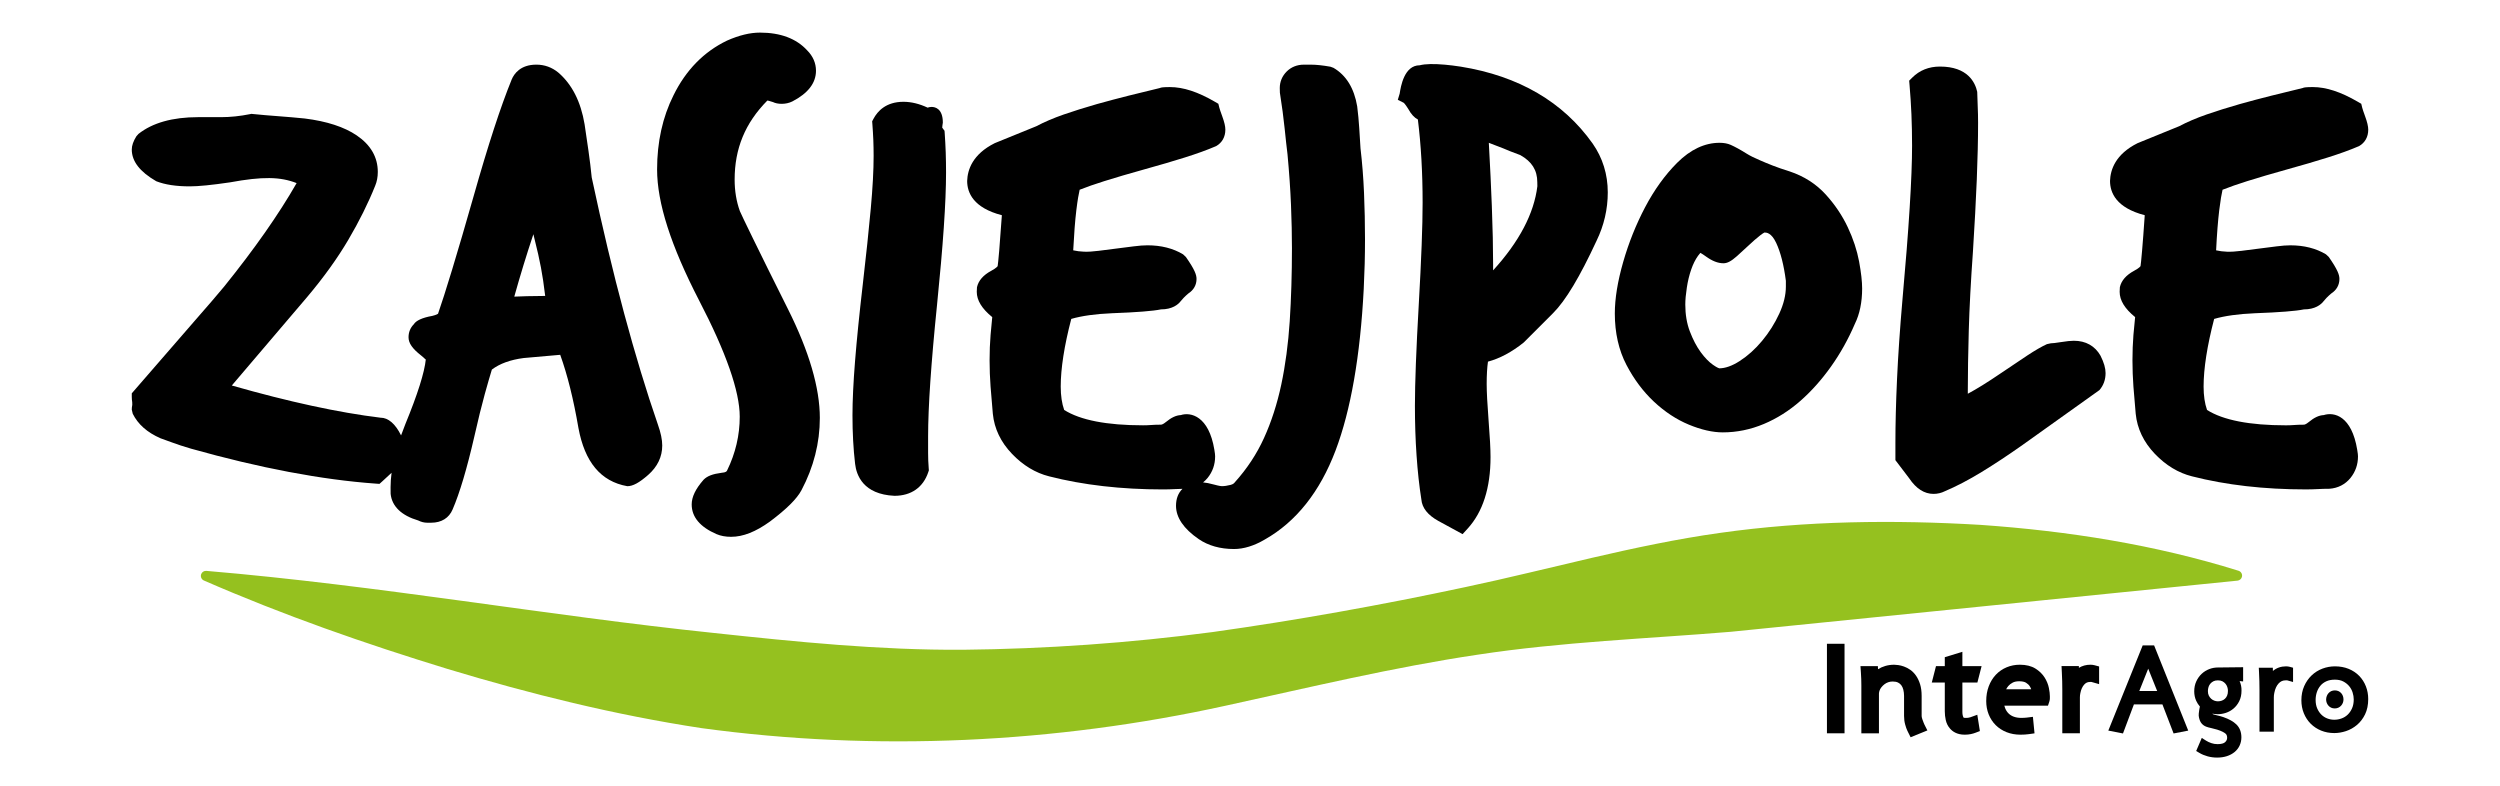 <svg xmlns="http://www.w3.org/2000/svg" xmlns:xlink="http://www.w3.org/1999/xlink" id="Warstwa_1" x="0px" y="0px" viewBox="0 0 3355.87 1055.43" style="enable-background:new 0 0 3355.87 1055.43;" xml:space="preserve"><style type="text/css">	.st0{fill:#95C11F;}	.st1{clip-path:url(#SVGID_00000081643086165053319210000009457673259681385611_);}	.st2{fill:#FFF49D;}	.st3{fill:#CFDF9A;}	.st4{fill:#BCD18C;}	.st5{fill:#F1EE9D;}	.st6{fill:#E9EA9A;}	.st7{fill:#CBDC87;}	.st8{fill:#B4D384;}	.st9{fill:#DEE276;}	.st10{fill:#F4EE92;}	.st11{fill:#EFED9A;}	.st12{fill:#FFF5A7;}	.st13{fill:#E3E68B;}	.st14{fill:#FDF4A7;}	.st15{fill:#E0E8A3;}	.st16{fill:#EAEB9D;}	.st17{fill:#BFD499;}	.st18{fill:#D9E28C;}	.st19{fill:#6EA746;}	.st20{fill:#E6E890;}	.st21{fill:#D6E18C;}	.st22{fill:#F7F2A9;}	.st23{fill:#C5DA8C;}	.st24{fill:#DFE594;}	.st25{fill:#ECEB94;}	.st26{fill:#E3E794;}	.st27{fill:#FFF496;}	.st28{fill:url(#SVGID_00000031922180102311008720000014781666951473855365_);}	.st29{fill:#AEC174;}	.st30{fill:#8B471A;}	.st31{fill:url(#SVGID_00000106865966601228196280000001243994813895826567_);}	.st32{fill:#FFDA70;}	.st33{fill:#FFF190;}	.st34{fill:#FEE17E;}	.st35{fill:#F8C850;}	.st36{fill:url(#SVGID_00000152226431208803576600000016748684610078197164_);}	.st37{fill:url(#SVGID_00000031171918863895710670000015475009195240010668_);}	.st38{fill:#FFE276;}	.st39{fill:#E8B350;}	.st40{fill:#FFE06B;}	.st41{fill:#EABA51;}	.st42{fill:#EDB450;}	.st43{fill:#FAD067;}	.st44{fill:url(#SVGID_00000010283605563601520440000013139675093428494246_);}	.st45{fill:url(#SVGID_00000139282213289795329050000013924967733628586170_);}	.st46{fill:#C88039;}	.st47{fill:#D28E29;}	.st48{fill:#CB8426;}	.st49{fill:#BB7121;}	.st50{fill:#BC6D24;}	.st51{fill:#A45522;}	.st52{fill:#E2AD50;}	.st53{fill:#E2B05C;}	.st54{fill:#934C19;}	.st55{fill:#AC6021;}	.st56{fill:#E8B045;}	.st57{fill:#D18726;}	.st58{fill:#7E3F1A;}	.st59{fill:#EBB253;}	.st60{fill:#D69532;}	.st61{fill:#773B17;}	.st62{fill:#AF6320;}	.st63{fill:#F7BD52;}	.st64{fill:#E4AC47;}	.st65{fill:#F8C85E;}	.st66{fill:#FFDE6B;}	.st67{fill:#FFF29D;}	.st68{fill:#FFDC63;}	.st69{fill:#A45A19;}	.st70{fill:#E39F37;}	.st71{fill:#C27A3A;}	.st72{fill:#A95F2B;}	.st73{fill:#F7BE4E;}	.st74{fill:url(#SVGID_00000057841830156887968810000002392274045736448425_);}	.st75{fill:url(#SVGID_00000181768786973630512900000011788417140732350120_);}	.st76{fill:url(#SVGID_00000116198180834193137940000012896414564992131204_);}	.st77{fill:url(#SVGID_00000013170988916276968300000006223578631212326531_);}	.st78{fill:url(#SVGID_00000080907190586488406310000005380371154025614465_);}	.st79{fill:url(#SVGID_00000161631945308671730280000000273566053737288068_);}	.st80{fill:url(#SVGID_00000091696261954741424650000004402605635043293358_);}	.st81{fill:url(#SVGID_00000069356451518725003440000016349181793990366883_);}	.st82{fill:#DB952B;}	.st83{fill:#87431C;}	.st84{fill:#DD9A4B;}	.st85{fill:#E7A537;}	.st86{fill:#ECB55B;}	.st87{fill:#FBCA5D;}	.st88{fill:#9D5120;}	.st89{fill:#E5A335;}	.st90{fill:#C07926;}	.st91{fill:#934C1D;}	.st92{fill:#C37F2A;}	.st93{fill:#E7A637;}	.st94{fill:#864325;}	.st95{fill:url(#SVGID_00000020389166187298180240000003177062354523158944_);}	.st96{fill:#AD5E1E;}	.st97{fill:#D38D36;}	.st98{fill:#F3C05D;}	.st99{fill:url(#SVGID_00000134251420167722542340000008217538063828710789_);}	.st100{fill:url(#SVGID_00000109711483895225624330000001455877167981078926_);}	.st101{fill:url(#SVGID_00000131342346598523275820000016110542256094979211_);}	.st102{fill:url(#SVGID_00000086660248863488463800000003508320950207004850_);}	.st103{fill:url(#SVGID_00000124138287979733602210000008499355794132721339_);}	.st104{fill:url(#SVGID_00000029028996988553784660000014576023515243898241_);}	.st105{fill:url(#SVGID_00000114786501263853850030000006003380249050207926_);}	.st106{fill:#FDDB60;}	.st107{fill:#BA6617;}	.st108{fill:#A35723;}	.st109{fill:url(#SVGID_00000171682920660283649670000016124862873321643167_);}	.st110{fill:url(#SVGID_00000141446625676048607010000011191900583444491963_);}	.st111{fill:url(#SVGID_00000127733254681486683970000014449346006837587103_);}	.st112{fill:url(#SVGID_00000138537301430139826480000004548943575525968296_);}	.st113{fill:url(#SVGID_00000005246990487612374210000000240973780553506177_);}	.st114{fill:#BF7725;}	.st115{fill:#B16422;}	.st116{fill:#FFDE71;}	.st117{fill:#FBDE83;}	.st118{fill:#F2D076;}	.st119{fill:#FFE77D;}	.st120{fill:#E19C4B;}	.st121{fill:#DC9B44;}	.st122{fill:#ECB955;}	.st123{fill:#D48C33;}	.st124{fill:#D2872A;}	.st125{fill:#E7AC45;}	.st126{fill:#D08E38;}	.st127{fill:#EFB343;}	.st128{fill:#E7AF35;}	.st129{fill:url(#SVGID_00000181788255807391882420000000177755433161805227_);}	.st130{fill:#FCD671;}	.st131{fill:#B26F23;}	.st132{fill:#F9C759;}	.st133{fill:#E49C38;}	.st134{fill:#FCC149;}	.st135{fill:#B7712E;}	.st136{fill:#A55B2D;}	.st137{fill:#FED05D;}	.st138{fill:#E59B2F;}	.st139{fill:#FEE07C;}	.st140{fill:#CF8D35;}	.st141{fill:#B96A18;}	.st142{fill:#ECB24A;}	.st143{fill:#D3914A;}	.st144{fill:url(#SVGID_00000082349067309303193090000016796748708189299598_);}	.st145{fill:url(#SVGID_00000139990440216236828020000008478566334172948136_);}	.st146{fill:url(#SVGID_00000015355067238460294030000011398693348357044659_);}	.st147{fill:#EEB64E;}	.st148{fill:#EFBE4F;}	.st149{fill:#935419;}	.st150{fill:#E8A130;}	.st151{fill:#B76D25;}	.st152{fill:#E9AF4B;}	.st153{fill:#E09E49;}	.st154{fill:#FCCF5E;}	.st155{fill:#FAD360;}	.st156{fill:#E59E43;}	.st157{fill:#EBB858;}	.st158{fill:#FCDF7B;}	.st159{fill:#F9C253;}	.st160{fill:#E1A147;}	.st161{fill:url(#SVGID_00000183218807181685880130000011848531598593018254_);}	.st162{fill:url(#SVGID_00000114062708595547618250000006138305241317446038_);}	.st163{fill:url(#SVGID_00000063627671104012449730000013632790113941249958_);}	.st164{fill:#DF9A43;}	.st165{fill:#F9C358;}	.st166{fill:#D18027;}	.st167{fill:#C77936;}	.st168{fill:#F6C159;}	.st169{fill:#FDD46B;}	.st170{fill:#E6AC4C;}	.st171{fill:#EDAC3E;}	.st172{fill:#F6C054;}	.st173{fill:#FEEC8B;}	.st174{fill:#D08533;}	.st175{fill:#FFD560;}	.st176{fill:#FFE185;}	.st177{fill:#C27739;}	.st178{fill:#FFE27E;}	.st179{fill:#FCDD83;}	.st180{fill:#E8A83A;}	.st181{fill:#FEDB70;}	.st182{fill:#FCDA61;}	.st183{fill:#ECC361;}	.st184{fill:#DDA545;}	.st185{fill:#EDCA62;}	.st186{fill:#DC9F2A;}	.st187{fill:#9E5920;}	.st188{fill:#E6AC35;}	.st189{fill:#C18226;}	.st190{fill:#AA682B;}	.st191{fill:#E8B735;}	.st192{fill:#F9CE5F;}	.st193{fill:#E8AF37;}	.st194{fill:#F1BB43;}	.st195{fill:#FDD86A;}	.st196{fill:#FFE176;}	.st197{fill:#FFE784;}	.st198{fill:#FCD46A;}	.st199{fill:#FFDE75;}	.st200{fill:#FFE583;}	.st201{fill:#CF8F40;}	.st202{fill:#BD7824;}	.st203{fill:#FFDD60;}	.st204{fill:#FFE77A;}	.st205{fill:#F8D46D;}	.st206{fill:#F1CB75;}	.st207{fill:url(#SVGID_00000013893952093855044330000009959695251471182730_);}	.st208{fill:#FFE078;}	.st209{fill:#DFA850;}	.st210{fill:#FFDA7C;}	.st211{fill:#FFE978;}	.st212{fill:#F6D778;}	.st213{fill:#EDC867;}	.st214{fill:#FEE37F;}	.st215{fill:url(#SVGID_00000023260073193151385450000015946051670422769538_);}	.st216{fill:url(#SVGID_00000170254960184230374560000007381458047048733863_);}	.st217{fill:#FBD761;}	.st218{fill:url(#SVGID_00000083810087099464458910000008435482173554063243_);}	.st219{fill:url(#SVGID_00000037660449078901520380000007808927369955359639_);}	.st220{fill:#FFE47E;}	.st221{fill:#E9BD62;}	.st222{fill:#F1BB50;}	.st223{fill:url(#SVGID_00000055705243919084642310000009642983954325615545_);}	.st224{fill:url(#SVGID_00000031920162964824583180000016090122749137071752_);}	.st225{fill:url(#SVGID_00000032636915735391678500000010156821427931063714_);}	.st226{fill:#F2D16F;}	.st227{fill:#E99C4B;}	.st228{fill:#E0B54F;}	.st229{fill:#FFDC7D;}	.st230{fill:#FFE17E;}	.st231{fill:#AB5A19;}	.st232{fill:url(#SVGID_00000116941013419358727160000016907906339453394854_);}	.st233{fill:url(#SVGID_00000097498694806701875060000003299986016158356112_);}	.st234{fill:url(#SVGID_00000080921849602206972370000013165308241405408146_);}	.st235{fill:url(#SVGID_00000131337341483264963770000012867688179196885634_);}	.st236{fill:#EEBE58;}	.st237{fill:#E0A245;}	.st238{fill:url(#SVGID_00000003798203216210033760000004954832658199951765_);}	.st239{fill:url(#SVGID_00000109713649200334883400000006269758137853745561_);}	.st240{fill:url(#SVGID_00000161605567044087365880000003357667480651441339_);}	.st241{fill:url(#SVGID_00000152981560065530789090000004696010362298661050_);}	.st242{fill:url(#SVGID_00000178199425663925982590000008540479501679061160_);}	.st243{fill:url(#SVGID_00000087408621087645848420000004906159202959693980_);}	.st244{fill:url(#SVGID_00000057838514939283363230000012022829232928214950_);}	.st245{fill:url(#SVGID_00000124136151853893997350000003366050980687669942_);}	.st246{fill:#F2C451;}	.st247{fill:#E39D41;}	.st248{fill:#B86E20;}	.st249{fill:url(#SVGID_00000010280625175820048320000000947357103127079343_);}	.st250{fill:#CA8324;}	.st251{fill:#E4AB46;}	.st252{fill:#CD8531;}	.st253{fill:url(#SVGID_00000053526711769964928440000011630039661986042040_);}	.st254{fill:url(#SVGID_00000017479205731610980560000001485066949562267313_);}	.st255{fill:url(#SVGID_00000099620810475550234310000009092676873979484815_);}	.st256{fill:#F4D06C;}	.st257{fill:#EDBE58;}	.st258{fill:#EABD55;}	.st259{fill:#DA9037;}	.st260{fill:#E8A534;}	.st261{fill:#F1B649;}	.st262{fill:#E2A341;}	.st263{fill:#F3BD4A;}	.st264{fill:#FFD97C;}	.st265{fill:url(#SVGID_00000029763269669900471310000010187834254209274752_);}	.st266{fill:url(#SVGID_00000060018465911700685170000008227684756564594858_);}	.st267{fill:url(#SVGID_00000068676676253544841070000002415802951386023067_);}	.st268{fill:url(#SVGID_00000052810230205511112570000003045387674356680100_);}	.st269{fill:url(#SVGID_00000078759179309260005100000015450721262846019474_);}	.st270{fill:url(#SVGID_00000116210529290651166800000015063910213662887825_);}	.st271{fill:#F6D47C;}	.st272{fill:#FFE78B;}	.st273{fill:#F5C266;}	.st274{fill:#F0BC5D;}	.st275{fill:#F9D975;}	.st276{fill:#C66A30;}	.st277{fill:#EAAF58;}	.st278{fill:#F4C763;}	.st279{fill:#D4944F;}	.st280{fill:#FACC5C;}	.st281{fill:url(#SVGID_00000072278566171494932580000012667581422405062334_);}	.st282{fill:url(#SVGID_00000024681892166497918670000017952683718795985564_);}	.st283{fill:url(#SVGID_00000175286121373172054500000014169077563471908246_);}	.st284{fill:#D59141;}	.st285{fill:#CB7C3F;}	.st286{fill:#F3BF4A;}	.st287{fill:url(#SVGID_00000049912444445157089930000013421286597840698042_);}	.st288{fill:url(#SVGID_00000119813150411397794310000012888015532411979149_);}	.st289{fill:#FDE48D;}	.st290{fill:#FFE479;}	.st291{fill:#FECE63;}	.st292{fill:#EAB13A;}	.st293{fill:#D89E3F;}	.st294{fill:#EEB34C;}	.st295{fill:#7B3C23;}	.st296{fill:#D38A36;}	.st297{fill:#F6CF68;}	.st298{fill:#FEEA73;}	.st299{fill:#D69842;}	.st300{fill:#E0993B;}	.st301{fill:#FFE071;}	.st302{fill:#DEA950;}	.st303{fill:#EDC065;}	.st304{fill:#EDBF6D;}	.st305{clip-path:url(#SVGID_00000081643086165053319210000009457673259681385611_);fill:none;}			.st306{clip-path:url(#SVGID_00000081643086165053319210000009457673259681385611_);fill:url(#SVGID_00000058578096500192452090000013256846015655250597_);}	.st307{clip-path:url(#SVGID_00000152251258021373915510000011178004826016718210_);}	.st308{fill:url(#SVGID_00000160159808719124703870000017706674002314968230_);}	.st309{fill:url(#SVGID_00000019660785608851943460000007772841800184576155_);}	.st310{fill:url(#SVGID_00000179637203673164926250000002646528379594437253_);}	.st311{fill:url(#SVGID_00000143606041608898440120000017979538397545756813_);}	.st312{fill:url(#SVGID_00000118390587889020787430000011888264315955687103_);}	.st313{fill:url(#SVGID_00000151530255838019231390000011508850926961576596_);}	.st314{fill:url(#SVGID_00000039121654000425318900000003230712546059616669_);}	.st315{fill:url(#SVGID_00000046316086559334975270000007171813373464245138_);}	.st316{fill:url(#SVGID_00000173854750410575394310000000699458804441142973_);}	.st317{fill:url(#SVGID_00000075143616215756896850000007999485268185184408_);}	.st318{fill:url(#SVGID_00000135693410034237216170000003073268390897844629_);}	.st319{fill:url(#SVGID_00000090993018839403519020000011533935580975647136_);}	.st320{fill:url(#SVGID_00000051372927996072755680000002914897490609436043_);}	.st321{fill:url(#SVGID_00000029737610274725868040000008343931032172857271_);}	.st322{fill:url(#SVGID_00000081629785112451857130000014599161376952684466_);}	.st323{fill:url(#SVGID_00000157303229245905536710000006822364895996258728_);}	.st324{fill:url(#SVGID_00000029017321481970878200000002800109088263505301_);}	.st325{fill:url(#SVGID_00000080167813326004659180000015041230049369537411_);}	.st326{fill:url(#SVGID_00000139275497374260275110000015206965576391159970_);}	.st327{fill:url(#SVGID_00000057121404797748206210000008187120085142729656_);}	.st328{fill:url(#SVGID_00000050651215501550268800000012516983809071414930_);}	.st329{fill:url(#SVGID_00000083797012783713783610000011238858753988083079_);}	.st330{fill:url(#SVGID_00000040545713261866254420000014987776484563482043_);}	.st331{fill:url(#SVGID_00000013177020044380221110000005851081332857346493_);}	.st332{fill:url(#SVGID_00000038388928764012758290000014652343569747493776_);}	.st333{fill:url(#SVGID_00000054253426913519998700000004031912207711078789_);}	.st334{fill:url(#SVGID_00000038391346766265426380000013135388321931282305_);}	.st335{fill:url(#SVGID_00000061436117721431537660000007855081569551750591_);}	.st336{fill:url(#SVGID_00000015337512335385815340000002037986730056144281_);}	.st337{fill:url(#SVGID_00000075152084313256404450000009702938380143555250_);}	.st338{fill:url(#SVGID_00000000912584174652994600000009343278467800595894_);}	.st339{fill:url(#SVGID_00000142873867187286621950000013266179441603001773_);}	.st340{fill:url(#SVGID_00000013887289039105169220000013900691247082886017_);}	.st341{fill:url(#SVGID_00000021806684115279422910000011417402064476719744_);}	.st342{fill:url(#SVGID_00000003796938979208362070000015043466875679125397_);}	.st343{fill:url(#SVGID_00000055706873853912121950000008594696433836695682_);}	.st344{fill:url(#SVGID_00000128481470866990085370000008565532641464836527_);}	.st345{fill:url(#SVGID_00000065057148137427254930000017632437286040653483_);}	.st346{fill:url(#SVGID_00000029737287552419503540000009838497175647462588_);}	.st347{fill:url(#SVGID_00000119115762677137247830000013888821120778989209_);}	.st348{fill:url(#SVGID_00000132072250367912505180000009292748918605074051_);}	.st349{fill:url(#SVGID_00000160170733681049384350000011671805866520176007_);}	.st350{fill:url(#SVGID_00000002377067469225302580000008373365950866233747_);}	.st351{fill:url(#SVGID_00000034806169022615097790000006498669466616763010_);}	.st352{fill:url(#SVGID_00000145027850549231061110000003976863091125674916_);}	.st353{fill:url(#SVGID_00000127726708913096981390000015187126436753812883_);}	.st354{fill:url(#SVGID_00000003083006632257772210000001845886246373407393_);}	.st355{fill:url(#SVGID_00000078022459956121721760000007207556538632519859_);}	.st356{fill:url(#SVGID_00000107549209264435050240000009424285125732455601_);}	.st357{fill:url(#SVGID_00000000944324154912890360000012093873377264569242_);}	.st358{fill:url(#SVGID_00000051378808515144316830000010950691680008359098_);}	.st359{fill:url(#SVGID_00000088847115384745278090000001806692080629938319_);}	.st360{fill:url(#SVGID_00000106144132146024342500000017806263330980354706_);}	.st361{fill:url(#SVGID_00000167393809300531058870000002174454945456360349_);}	.st362{fill:url(#SVGID_00000183224685512302838340000010699360760058169240_);}	.st363{fill:url(#SVGID_00000150802015164239616950000014520570867096434856_);}	.st364{fill:url(#SVGID_00000154393849748700243480000016104776311007082401_);}	.st365{fill:url(#SVGID_00000170978837535622281700000012148968541293848982_);}	.st366{fill:url(#SVGID_00000174592002954860034650000003403873859991037831_);}	.st367{fill:url(#SVGID_00000058573391432175738820000006292321080629127325_);}	.st368{fill:url(#SVGID_00000172428374712396046380000016186759157603584661_);}	.st369{fill:url(#SVGID_00000000202666463298851390000015818813261374175153_);}	.st370{fill:url(#SVGID_00000068641197162513530210000003203089419042854305_);}	.st371{fill:url(#SVGID_00000082358903642414803010000009922765617446277307_);}	.st372{fill:url(#SVGID_00000155843474638957079400000007152010861452093838_);}	.st373{fill:url(#SVGID_00000118395856291156669910000008569996334072898749_);}	.st374{fill:url(#SVGID_00000036227503812192456680000010496627243171809180_);}	.st375{fill:url(#SVGID_00000129925572895825528320000011474563843240534965_);}	.st376{fill:url(#SVGID_00000076564219059484851520000004442186546163471233_);}	.st377{display:none;clip-path:url(#SVGID_00000152251258021373915510000011178004826016718210_);fill:none;}			.st378{clip-path:url(#SVGID_00000152251258021373915510000011178004826016718210_);fill:url(#SVGID_00000039855055822781543930000002049391175560923570_);}	.st379{fill:#0F512D;}	.st380{clip-path:url(#SVGID_00000053505298663665794090000005290522430766604217_);}	.st381{clip-path:url(#SVGID_00000088835721141053768190000006297969880069049506_);}	.st382{fill:url(#SVGID_00000050629667159323946400000017988753805615367601_);}	.st383{fill:url(#SVGID_00000101067664158110419990000009234761674567878796_);}	.st384{fill:url(#SVGID_00000155829905917302649190000008664594139680491417_);}	.st385{fill:url(#SVGID_00000061432041168162009870000011324461276897849017_);}	.st386{fill:url(#SVGID_00000127032271536139608530000001064821651687935672_);}	.st387{fill:url(#SVGID_00000076577767582075351660000003786342049558577559_);}	.st388{fill:url(#SVGID_00000039825013298051894280000013396544600372534661_);}	.st389{fill:url(#SVGID_00000045600546493366830920000007812729345667197623_);}	.st390{fill:url(#SVGID_00000108266652101801003530000004702558372472949689_);}	.st391{fill:url(#SVGID_00000169534498323803556170000007909744175461702565_);}	.st392{fill:url(#SVGID_00000013898392792328988680000010161500266074121098_);}	.st393{fill:url(#SVGID_00000182487051136550299530000005439591935512705420_);}	.st394{fill:url(#SVGID_00000138570084854799109940000005609016394807524016_);}	.st395{fill:url(#SVGID_00000021797997498861945200000004300545544600970891_);}	.st396{fill:url(#SVGID_00000032614198054046666770000001875105534964063391_);}	.st397{fill:url(#SVGID_00000160894725237752978460000001056605663800969646_);}	.st398{fill:url(#SVGID_00000123421022647391769550000001290476896194846906_);}	.st399{fill:url(#SVGID_00000103243752916636764890000014157527409003211671_);}	.st400{fill:url(#SVGID_00000053541849059072395490000010622659180258373527_);}	.st401{fill:url(#SVGID_00000136395422409992720680000002734163641993376678_);}	.st402{fill:url(#SVGID_00000183207458504047896320000016973104470820518796_);}	.st403{fill:url(#SVGID_00000038380754902364211670000003374348753255612835_);}	.st404{fill:url(#SVGID_00000130639936009049044900000015332309749620582328_);}	.st405{fill:url(#SVGID_00000139993906486187533830000016884246047554654643_);}	.st406{fill:url(#SVGID_00000013187904829368176090000000774397608223662010_);}	.st407{fill:url(#SVGID_00000154400327711048142770000014491588729035560594_);}	.st408{fill:url(#SVGID_00000098223129830006323420000018341570723094254486_);}	.st409{fill:url(#SVGID_00000109003056089670300950000017366042742923529356_);}	.st410{fill:url(#SVGID_00000149347570246537824560000014775743913607390900_);}	.st411{fill:url(#SVGID_00000072269371960398278360000004366338392118507966_);}	.st412{fill:url(#SVGID_00000120533794622963661510000017338823924829858984_);}	.st413{fill:url(#SVGID_00000134245943534881785250000001205932345398764418_);}	.st414{fill:url(#SVGID_00000036238032023830751560000004396915468946966403_);}	.st415{fill:url(#SVGID_00000079451469094205638450000004185323461070088862_);}	.st416{fill:url(#SVGID_00000119815148046717883520000001204781541625064364_);}	.st417{fill:url(#SVGID_00000099620956219838385640000012175974052942880176_);}	.st418{fill:url(#SVGID_00000173861988101829430920000009741530792608828803_);}	.st419{fill:url(#SVGID_00000071547187200064521500000007104843757764697249_);}	.st420{fill:url(#SVGID_00000026850167382209028750000010730770449154908846_);}	.st421{fill:url(#SVGID_00000019677094937395648780000007385098438196096430_);}	.st422{fill:url(#SVGID_00000102504360345723869690000006519396154680092583_);}	.st423{fill:url(#SVGID_00000135653613741349735360000006927942637559132607_);}	.st424{fill:url(#SVGID_00000073710456966426537820000014230421787600298374_);}	.st425{fill:url(#SVGID_00000067194573941345913630000014388726631037015188_);}	.st426{fill:url(#SVGID_00000053516451892173439030000008616641435449834379_);}	.st427{fill:url(#SVGID_00000150816499761236158650000002814361283148895634_);}	.st428{fill:url(#SVGID_00000127732068194174259960000017189927650943194814_);}	.st429{fill:url(#SVGID_00000182522557703530624750000000367078906891559863_);}	.st430{fill:url(#SVGID_00000137121126009023394250000013973526073609481626_);}	.st431{fill:url(#SVGID_00000169530597869967239200000014947399715902025878_);}	.st432{fill:url(#SVGID_00000105417362647999708930000013626588191454849966_);}	.st433{fill:url(#SVGID_00000039849285196952727360000010414757470544195246_);}	.st434{fill:url(#SVGID_00000030482000427290628160000017052574092155817108_);}	.st435{fill:url(#SVGID_00000039109773789637222140000001784979574291281829_);}	.st436{fill:url(#SVGID_00000168828312726775996670000007739485015943008700_);}	.st437{fill:url(#SVGID_00000052073937303704976930000001786495859802083770_);}	.st438{fill:url(#SVGID_00000121270317941313144710000000645612892385692809_);}	.st439{fill:url(#SVGID_00000147940438674742394480000004502845758775568051_);}	.st440{fill:url(#SVGID_00000026858642116820762470000006558994628894247353_);}	.st441{fill:url(#SVGID_00000090264527925957400520000002208584663971527351_);}	.st442{fill:url(#SVGID_00000060745007637448505450000008261540095948306843_);}	.st443{fill:url(#SVGID_00000095307379002661816550000007851772413476908218_);}	.st444{fill:url(#SVGID_00000087386605202056448380000012478149014222018486_);}	.st445{fill:url(#SVGID_00000086673907738584934720000005262905174166997898_);}	.st446{fill:url(#SVGID_00000009587286736508803770000001506757051678088614_);}	.st447{fill:url(#SVGID_00000041268108650663039190000005969834484093557653_);}	.st448{fill:url(#SVGID_00000023994397703342842130000010097632469710411935_);}	.st449{fill:url(#SVGID_00000178885663507914017820000004925843009755282858_);}			.st450{clip-path:url(#SVGID_00000053505298663665794090000005290522430766604217_);fill:url(#SVGID_00000049196903608409089130000001886500590313302709_);}	.st451{display:none;}	.st452{display:inline;}</style><g>	<g>		<g>			<path d="M837.8,420.63c-14.86-55.1-29.56-116.93-43.51-182.46c-1.17-11.62-2.6-23.56-4.36-35.77l-5.2-35.54     c-5.06-30.35-16.89-53.68-35.36-69.52c-8.55-7.01-18.45-10.57-29.41-10.57c-21.4,0-29.83,12.27-33.05,19.82     c-7.54,18.52-15.59,40.92-23.96,66.61c-8.37,25.66-17.44,55.76-27.23,90.33c-22.18,77.92-38.56,131.43-47.72,157.62     c-0.02,0.02-1.84,1.5-7.8,2.91c-13.75,2.42-21.87,6.47-24.71,11.2c-4.63,4.63-7.09,10.67-7.09,17.43c0,7.9,5.02,15.22,16.89,24.5     c4.54,3.5,6.05,5.93,6.31,5.14c-1.77,17.66-10.99,46.89-27.44,86.9c-2.11,5.19-4,10.24-5.78,15.23     c-7.71-15.7-17.34-23.76-27.42-23.76c-0.06,0-0.11,0-0.16,0c-55.93-6.8-123.02-21.33-199.63-43.23L412.2,398.83     c22.18-26.27,40.81-52.17,55.39-76.98c14.57-24.74,26.7-49.18,35.99-72.38c2.36-5.56,3.56-11.84,3.56-18.65     c0-19.77-9.49-36.26-28.26-49.02c-16.78-11.4-40.17-19.04-69.83-22.73c-11.59-1.17-23.31-2.18-35.18-3.06     c-11.64-0.83-23.13-1.84-34.48-2.97l-1.87-0.2l-1.84,0.37c-13.43,2.7-26.48,4.06-38.81,4.06h-30.97     c-34.24,0-61.16,7.56-79.99,22.47l-2.83,3.17c-4.16,6.67-6.19,12.49-6.19,17.8c0,15.61,10.47,29.64,32.89,42.6     c11.87,4.62,26.57,6.86,44.95,6.86c11.67,0,29.13-1.72,53.85-5.36c44.01-8.08,67.62-7.61,89.58,0.98     c-23.78,41.6-56.45,88.25-97.17,138.76c-7.98,9.69-21.95,25.93-41.9,48.73c-20.09,22.96-46.46,53.36-79.16,91.22l-3.04,3.51v4.65     c0,2.42,0.2,4.84,0.6,7.27l0.08,3.56c-0.45,2.19-0.68,4.34-0.68,6.37l1.32,5.58c7.02,14.08,19.22,25.02,37.3,32.92     c3.35,1.12,8.36,2.93,15.07,5.45c7.12,2.67,15.71,5.5,25.93,8.49c92.12,25.92,175.41,41.69,247.58,46.87l5.3,0.37l3.95-3.54     c4.08-3.68,8.19-7.53,12.29-11.36c-0.88,6.72-1.33,13.15-1.33,19.28l0.07,8.99c1.71,16.91,14.79,29.18,36.95,35.72     c4.03,2.02,8.08,3.04,12.01,3.04h5.59c13.67,0,23.87-6.39,28.66-17.85c9.43-21.82,19.22-54.66,29.1-97.68     c5.11-22.68,9.79-41.7,14.03-57c3.72-13.4,6.89-24.4,9.54-33.02c10.49-7.98,24.97-13.22,42.73-15.51l49.03-4.32     c9.67,26.86,17.88,59.8,24.45,98.21c8.45,45.55,29.77,71.78,65.6,78.15c7.51,0,15.88-4.54,28.03-15.17     c12.52-11.04,18.86-24.31,18.86-39.46c0-7.8-1.92-17.04-5.85-28.16C867.75,525.51,852.51,475.31,837.8,420.63z M731.83,397.24     c-19.28,0.13-32.39,0.49-41.49,0.94c7.72-27.64,16.29-55.65,25.64-83.79c2.06,8.97,4.21,17.92,6.42,26.7     c2.78,12.29,5.02,24.16,6.7,35.59C730.11,383.58,731.02,390.44,731.83,397.24z"></path>			<path d="M1010.67,319.95c-10.65-21.85-16.55-34.16-17.52-36.6c-4.65-12.91-7.01-27.12-7.01-42.21c0-41.65,14-75.91,43.93-106.2     c0.23,0.03,2.29,0.29,7.59,2.1c5.62,2.86,16.81,3.71,26.01-0.91c21.02-10.88,31.67-24.73,31.67-41.18     c0-10.28-4.11-19.61-11.85-27.35c-14.47-15.82-35.8-23.83-63.41-23.83c-13.17,0-27.88,3.54-44.09,10.7     c-31.12,14.91-55.36,39.7-71.99,73.6c-14.57,29.13-21.95,62.56-21.95,99.32c0,44.89,18.45,102.46,56.45,176.02     c36.14,69.53,54.48,122,54.48,155.91c0,24.92-5.66,49.12-16.94,72.2c-0.42,0.94-1.22,2.7-7.48,3.14     c-11.82,1.56-19.07,4.24-24.06,9.27c-10.78,12.23-16.01,23.09-16.01,33.2c0,16.84,11.22,30.26,33.31,39.85h0.03     c5.54,2.39,12.13,3.61,19.56,3.61c16,0,33.02-6.68,52.2-20.55c22.32-16.75,36.14-30.48,42.25-42.01     c16.37-30.91,24.66-63.54,24.66-96.98c0-40.21-14.34-89.24-42.6-145.77C1037.29,374.07,1021.55,342.29,1010.67,319.95z"></path>			<path d="M1268.15,179.22l-0.26-3.66l-3.1-4.16c0.1-2.15,0.39-3.8,0.83-6.8c0-19.02-10.54-21.07-15.07-21.07     c-1.9,0-3.71,0.37-5.36,0.96c-11.15-5.22-22.05-7.85-32.47-7.85c-23.3,0-34.78,12.52-40.3,23.01l-1.68,3.19l0.28,3.58     c0.57,7.33,0.97,14.5,1.28,21.48c0.26,7.01,0.41,14.16,0.41,21.44c0,19.09-1.28,42.86-3.82,70.67     c-2.57,28.29-6.15,62.15-10.71,101.6c-4.62,39.73-8.06,73.99-10.37,102.78c-2.31,28.94-3.48,53.57-3.48,73.23     c0,11.71,0.29,22.96,0.88,33.78c0.58,10.88,1.46,21.33,2.65,31.26c1.74,15.18,10.83,40.94,52.82,42.89     c22.45,0,38.56-11.28,45.39-31.75l0.8-2.41l-0.19-2.52c-0.57-7.12-0.83-14.1-0.83-20.96v-21.92c0-19.83,1.01-44.58,2.98-73.55     c2-29.41,4.99-63.8,9.01-103.21c4.02-39.72,7.04-74.23,9.06-103.61c2.02-29.44,3.04-54.33,3.04-73.94     c0-9.28-0.15-18.34-0.44-27.12C1269.16,195.84,1268.73,187.38,1268.15,179.22z"></path>			<path d="M1831,259.1c-0.86-20.57-2.49-40.99-4.73-60.01l-1.72-27.51c-0.59-9.41-1.48-18.86-2.72-28.79     c-4.08-24.37-14.78-41.78-31.83-51.73l-4.11-1.51c-10.37-1.84-19.2-2.76-26.26-2.76h-9.46c-9.02,0-16.99,3.19-23.04,9.25     c-6.05,6.06-9.23,13.72-9.23,22.14l0.15,6.24c2.84,18.1,4.96,34.08,6.37,47.91c1.45,14.18,2.73,25.88,3.85,34.71     c2.28,24.44,3.84,47.15,4.7,68.15c0.85,21.04,1.27,40.35,1.27,57.98c0,34.45-1.01,67.45-2.98,98.08     c-1.97,30.22-5.8,58.84-11.36,85.06c-5.53,25.98-13.35,50.14-23.23,71.79c-9.74,21.38-22.63,40.99-39.18,59.37     c-0.75,1.02-2.11,2.5-5.48,3.4c-4.45,1.15-8.47,1.74-11.9,1.74c-0.44,0-2.99-0.1-10.47-2.15c-6.22-1.7-10.93-2.61-14.71-2.9     c2.19-1.76,4.24-3.74,6.08-6.01c6.7-8.29,10.1-18.01,10.1-28.92c0-2.16-0.28-4.34-1.02-8.89c-7.4-45.39-31.83-50.87-45.03-46.56     c-6.24,0.28-12.79,3.32-20.03,9.33c-3.93,3.28-6.05,3.54-6.6,3.54c-4.93,0-9.4,0.16-13.51,0.47c-3.38,0.28-6.93,0.39-10.57,0.39     c-48.68,0-84.26-6.94-105.87-20.63c-3.07-8.7-4.62-19.23-4.62-31.38c0-24.26,4.76-54.79,14.16-90.83     c14.13-4.11,32.48-6.67,54.64-7.61c33.05-1.2,55.33-2.96,65.76-5.17c15.15,0,23.17-6.47,26.66-11.22     c2.89-3.35,5.14-5.8,6.86-7.28c1.41-1.22,2.5-2.18,3.32-2.91c7.06-4.55,10.91-11.4,10.91-19.44c0-5.61-2.39-12.5-14.31-29.52     l-3.8-3.56c-13.36-8.02-29.41-12.08-47.7-12.08c-5.02,0-11.17,0.44-18.37,1.38l-47.29,6.02c-15.83,2.05-24.89,1.3-34.06-0.67     c1.11-21.75,2.5-39.82,4.19-53.81c1.64-13.62,3.19-22.16,4.45-27.51c9.43-3.74,20.4-7.58,32.91-11.51     c15.36-4.83,33.3-10.11,53.76-15.8c20.81-5.77,39-11.1,54.61-16.03c15.92-5.01,29.46-9.87,42.01-15.27     c7.92-4.54,12.29-12.36,12.29-22.01c0-4.45-1.28-10-4.2-18.05c-2.08-5.69-3.4-9.54-3.92-11.61l-1.27-5.12l-4.55-2.65     c-22.78-13.3-42.55-19.77-60.46-19.77c-8.63,0-12.65,0.55-13.23,1.2c-14.37,3.45-28.44,6.89-42.27,10.34     c-13.85,3.48-28.03,7.24-42.55,11.3c-16.27,4.67-31.1,9.32-44.51,13.97c-13.72,4.78-26.44,10.23-36.71,15.71l-55.93,22.76     c-29.67,14.86-36.48,35.56-36.99,50.72c0,15.9,8.42,36.13,46.59,46.01c-1.4,20.42-2.59,36.26-3.56,47.49     c-1.04,11.9-1.76,19.05-2.1,20.83c0,0.03-1.35,2.39-8.57,6.26c-10.78,5.79-17.23,13.22-19.18,22.05l-0.29,6.15     c0,11.46,6.81,22.61,20.78,34c-0.85,7.71-1.58,15.67-2.24,23.9c-0.9,10.94-1.33,22.29-1.33,34.11c0,11.79,0.44,23.56,1.32,35.33     c0.86,11.54,1.87,23.66,3.04,36.45c2,19.95,10.66,38.06,25.79,53.81c14.75,15.4,31.51,25.54,49.76,30.13     c45.57,11.66,96.95,17.57,152.73,17.57c5.38,0,10.76-0.15,16.19-0.44c3.24-0.18,6.59-0.28,10.1-0.35     c-5.6,5.38-8.69,13.08-8.69,22.71c0,15.75,10.21,30.79,30.39,44.71c12.96,8.86,28.94,13.36,47.46,13.36     c13.07,0,27.07-4.34,41.39-12.79c41.96-23.72,73.91-63.94,94.96-119.54c20.42-53.96,33.13-126.84,37.78-216.65     c0.55-11.56,1.01-22.83,1.3-33.82c0.28-10.99,0.42-22,0.42-33C1832.3,300.31,1831.87,279.63,1831,259.1z"></path>		</g>		<g>			<path d="M1961,89.49c-7.72-1.19-14.86-2.08-21.4-2.67c-14.91-1.3-26.21-1.14-33.8,0.8c-21.01,0-25.48,28.66-26.96,38.09     l-2.49,8.26l8.08,4.1c0.08,0.08,1.95,1.76,6.1,8.41c3.69,6.81,7.97,11.46,12.75,13.93c4.23,34.08,6.37,71.6,6.37,111.69     c0,30.48-1.72,76.25-5.14,136.01c-3.45,60.15-5.19,106.12-5.19,136.6c0,23.18,0.73,45.6,2.19,66.62     c1.43,21.17,3.64,41.36,6.45,59.08c0.93,11.27,8.57,20.96,22.71,28.81l32.63,17.77l6.73-7.36     c20.44-22.35,30.79-54.69,30.79-96.13c0-10.53-0.86-26.89-2.62-49.12c-1.69-21.93-2.55-38.22-2.55-48.92     c0-11.98,0.58-22.03,1.72-30.01c15.79-4.23,31.66-12.63,47.95-25.66l39.56-39.56c16.68-16.66,35.77-48.5,58.3-97.11     c9.97-20.55,15.01-42.35,15.01-64.79c0-24.29-6.83-46.38-20.36-65.71C2098.18,136.76,2038.71,102.04,1961,89.49z M2002.55,276.36     c-0.94-24.97-2.29-53.2-4.03-84.66c3.22,1.28,6.26,2.47,9.12,3.53c7.48,2.78,13.7,5.27,19.41,7.75     c6.06,2.23,11.04,4.15,13.69,5.19c15.57,8.73,22.84,20.31,22.84,36.42l0.1,5.36c-4.49,36.74-24.43,74.64-59.41,112.96v-8.26     C2004.28,332.74,2003.71,306.63,2002.55,276.36z"></path>			<path d="M2480.36,305.07c-7.35-15.67-17.3-30.45-29.57-43.95c-12.88-14.16-29.12-24.58-48.5-31.04     c-8.84-2.76-16.47-5.4-22.84-7.89c-6.37-2.5-12.1-4.86-17.25-7.15c-7.3-3.12-13.05-5.95-17.23-8.58     c-4.83-3.01-8.91-5.41-12.24-7.23c-3.46-1.9-6.62-3.46-9.51-4.76c-4.16-1.85-9.19-2.78-14.94-2.78     c-19.98,0-39.15,9.04-56.98,26.87c-16.31,16.31-30.81,36.42-43.07,59.76c-12.1,23-21.98,47.67-29.33,73.31     c-7.46,25.9-11.25,49.2-11.25,69.24c0,25.98,5.27,49.2,15.62,69c10.03,19.2,22.45,35.8,36.91,49.33     c14.53,13.59,30.26,23.96,46.76,30.79c16.65,6.91,32,10.42,45.64,10.42c18.79,0,37.34-3.8,55.15-11.3     c17.53-7.36,34-17.79,48.97-30.94c14.71-12.89,28.53-28.37,41.05-45.98c12.44-17.44,23.25-36.78,32.14-57.49     c6.47-13.14,9.75-29.07,9.75-47.38c0-9.38-1.33-21.22-4.08-36.24C2492.74,335.98,2487.64,320.49,2480.36,305.07z M2282.16,339.36     c0.08,0.02,2.05,0.75,7.58,4.76c8.58,6.24,16.32,9.27,23.67,9.27c5.28,0,10.37-2.68,18.19-9.59c4.94-4.37,10.21-9.2,15.8-14.49     c5.14-4.88,10.28-9.35,15.46-13.43c4.03-3.19,5.87-3.74,5.64-3.77c2.59,0,9.25,0.1,15.74,13.9c5.92,12.57,10.29,29.7,13.02,50.94     v7.8c0,11.3-2.96,23.43-8.78,36.08c-6.06,13.23-13.87,25.61-23.2,36.78c-9.14,11.01-19.31,20.14-30.24,27.15     c-9.93,6.39-19.23,9.63-27.14,9.66c-0.1-0.02-2.45-0.5-8.42-4.68c-5.46-3.79-10.99-9.48-16.44-16.89     c-5.59-7.63-10.54-17.05-14.71-28.03c-4.03-10.58-6.08-22.7-6.08-35.98c0-6.34,0.68-13.87,2.05-22.68     c1.27-8.62,3.25-16.83,5.89-24.42c2.46-7.14,5.53-13.3,9.07-18.27C2281.08,340.92,2282.74,339.62,2282.16,339.36z"></path>			<path d="M2783.81,457.41c-3.87,0-9.84,0.59-17.88,1.89c-6.24,0.99-10.58,1.54-13.07,1.54l-5.19,1.12     c-6.93,3.17-15.74,8.26-26.19,15.12c-10.08,6.63-22.31,14.84-36.71,24.63c-16.92,11.53-31.39,20.49-43.28,26.83v-4.47     c0-22.83,0.46-49.67,1.3-80.48c0.88-30.89,2.75-66.28,5.56-105.35c2.29-36.21,4.02-68.54,5.19-97.01     c1.15-28.58,1.74-54.11,1.74-76.62c0-7.64-0.16-14.73-0.47-21.22c-0.28-6.1-0.41-11.92-0.68-20.1     c-2.73-12.68-12.84-33.95-50.03-33.95c-14.84,0-27.36,4.99-37.21,14.84l-4.11,4.11l0.5,5.79c1.12,13.01,1.95,26.16,2.54,39.41     c0.54,13.33,0.86,27.35,0.86,42.08c0,42.19-4.32,111.53-12.86,206.15c-3.45,39.56-5.92,75.75-7.35,107.6     c-1.45,32.03-2.16,60.46-2.16,85.27v23.1l18.44,24.26c9.32,13.95,20.34,21.02,32.74,21.02c5.41,0,10.78-1.32,15.17-3.58     c15.41-6.5,32.03-15.19,49.38-25.79c17.18-10.49,35.8-22.79,55.34-36.6l102.85-73.4c5.43-6.31,8.19-13.97,8.19-22.76     c0-6.62-2.13-14.08-6.78-23.35C2812.2,464.37,2799.81,457.41,2783.81,457.41z"></path>			<path d="M3174.78,156.07c-2.03-5.67-3.4-9.51-3.89-11.58l-1.25-5.17l-4.6-2.68c-22.79-13.3-42.56-19.77-60.46-19.77     c-8.62,0-12.63,0.55-13.22,1.2c-14.37,3.45-28.47,6.89-42.25,10.34c-13.9,3.48-28.06,7.24-42.55,11.3     c-16.31,4.67-31.17,9.32-44.55,13.97c-13.72,4.78-26.44,10.23-36.71,15.71l-55.89,22.76c-29.7,14.84-36.52,35.56-37.02,50.72     c0,15.9,8.42,36.11,46.6,46.01c-1.38,20.44-2.6,36.27-3.56,47.51c-1.02,11.9-1.76,19.04-2.1,20.81c0,0.03-1.33,2.41-8.6,6.26     c-10.75,5.8-17.18,13.22-19.14,22.05l-0.29,6.15c0,11.46,6.81,22.63,20.78,33.98c-0.85,7.72-1.59,15.69-2.28,23.93     c-0.86,10.94-1.3,22.29-1.3,34.09c0,11.79,0.44,23.56,1.3,35.36c0.89,11.53,1.87,23.64,3.06,36.42     c2,19.93,10.65,38.04,25.75,53.83c14.78,15.4,31.54,25.54,49.78,30.11c45.54,11.66,96.93,17.57,152.73,17.57     c5.4,0,10.75-0.15,16.18-0.44c4.94-0.28,9.85-0.41,15.69-0.44c11.4-0.83,21.12-5.84,28.14-14.49c6.7-8.28,10.1-18.01,10.1-28.94     c0-1.98-0.24-4-1.04-8.88c-7.35-45.23-30.74-51.15-44.97-46.58c-6.24,0.26-12.81,3.3-20.08,9.35c-3.92,3.27-6.03,3.53-6.58,3.53     c-4.96,0-9.4,0.16-13.51,0.47c-3.41,0.28-6.94,0.39-10.58,0.39c-48.71,0-84.3-6.94-105.87-20.63     c-3.07-8.65-4.62-19.18-4.62-31.38c0-24.22,4.76-54.76,14.18-90.83c14.11-4.11,32.47-6.67,54.63-7.61     c33.02-1.2,55.31-2.96,65.78-5.17c15.12,0,23.13-6.45,26.7-11.25c2.84-3.35,5.09-5.79,6.86-7.28c1.37-1.19,2.44-2.15,3.25-2.86     c7.06-4.55,10.93-11.41,10.93-19.46c0-5.58-2.39-12.45-14.27-29.51l-3.82-3.58c-13.38-8.02-29.44-12.08-47.72-12.08     c-5.02,0-11.17,0.44-18.36,1.38l-47.31,6.02c-15.87,2.05-24.92,1.3-34.04-0.67c1.07-21.7,2.49-39.77,4.18-53.8     c1.66-13.64,3.2-22.18,4.45-27.52c9.43-3.74,20.4-7.58,32.91-11.51c15.36-4.83,33.28-10.11,53.76-15.8     c20.81-5.77,38.99-11.1,54.59-16.03c15.92-5.01,29.48-9.87,42.03-15.27c7.92-4.54,12.29-12.36,12.29-22.01     C3178.98,169.6,3177.64,163.86,3174.78,156.07z"></path>		</g>	</g>	<g>		<g>			<path class="st0" d="M276.95,766.32c231.86,19.59,457.89,60.09,681.27,83.34c111.5,11.99,222.39,23.21,334.19,22.55     c112-1.16,223.56-9.02,335.41-23.78c112.61-15.82,226.15-36.16,339.13-60.34c113.04-23.86,225.63-56.45,341.53-72.71     c115.77-16.44,233.65-17.76,350.58-10.79c116.96,8.22,233.46,26.46,345.81,61.56c3.59,1.1,5.6,4.9,4.5,8.49     c-0.82,2.68-3.19,4.49-5.81,4.77l-679.99,68.65c-112.55,9.35-226.99,13.52-340.06,30.77c-113.17,16.83-224.63,43.68-338.25,68.46     c-229.17,50.37-469.8,61.99-703.56,30.12c-116.35-17.69-229.81-45.86-340.87-79.43c-111.02-33.99-220.26-72.11-327.11-118.73     c-3.42-1.47-5.01-5.44-3.54-8.86C271.35,767.66,274.15,766.11,276.95,766.32z"></path>		</g>	</g>	<g>		<rect x="2452.39" y="864.17" width="23.61" height="120.17"></rect>		<g>			<path d="M2564.7,989.65l-3.32-6.65c-0.11-0.22-0.51-1.05-1.21-2.5c-0.89-1.84-1.76-4.33-2.73-7.8     c-1.02-3.62-1.53-7.55-1.53-11.67v-26.88c0-2.93-0.34-5.76-1-8.41c-0.57-2.29-1.46-4.23-2.7-5.92c-1.1-1.49-2.53-2.67-4.38-3.6     c-1.85-0.92-4.28-1.39-7.23-1.39c-2.11,0-4.03,0.31-5.87,0.95c-1.88,0.65-3.53,1.52-5.03,2.67c-1.6,1.22-3.04,2.63-4.25,4.19     c-1.12,1.43-1.92,2.87-2.46,4.42l-0.06,0.18c-0.09,0.25-0.29,0.84-0.51,1.91c-0.15,0.7-0.22,1.34-0.22,1.93v53.29h-23.61v-64.26     c0-2.83-0.05-5.76-0.15-8.69c-0.1-2.87-0.25-5.8-0.45-8.68l-0.59-8.57h23.39l0.17,4.12c2.95-1.84,6.25-3.3,9.81-4.34     c3.71-1.09,7.69-1.64,11.83-1.64c1.5,0,3.33,0.15,5.58,0.46c2.4,0.33,4.96,0.99,7.63,1.94c2.81,1,5.61,2.46,8.35,4.35     c2.95,2.04,5.61,4.75,7.9,8.05c2.21,3.19,4.03,7.05,5.4,11.47c1.37,4.42,2.06,9.66,2.06,15.59v26.88c0,0.75,0.14,2.07,0.82,4.1     c0.75,2.25,1.42,4.06,1.99,5.37c0.7,1.62,0.93,2.13,1,2.28l3.89,7.68L2564.7,989.65z"></path>			<path d="M2637.3,986.2c-10.53,0-16.58-4.5-19.81-8.33c-2.72-3.07-4.62-6.89-5.62-11.37c-0.85-3.75-1.28-7.72-1.28-11.8v-38.48     h-17.46l5.66-22.07h11.8v-11.97l23.61-7.23v19.2h25.8l-5.66,22.07h-20.14v39.41c0,3.14,0.52,5.69,1.56,7.57     c0.05,0.08,0.08,0.11,0.08,0.11s0.52,0.36,2.25,0.36c2.27,0,3.64-0.15,4.39-0.28c1.31-0.22,2.14-0.46,2.6-0.63l9.15-3.33     l3.46,21.9l-6.06,2.32c-1.74,0.67-3.71,1.24-6.04,1.74C2643.1,985.93,2640.32,986.2,2637.3,986.2"></path>			<path d="M2712.23,986.2c-6.76,0-13.03-1.13-18.63-3.34c-5.69-2.25-10.64-5.45-14.7-9.51c-4.06-4.05-7.23-8.92-9.43-14.45     c-2.17-5.45-3.27-11.44-3.27-17.79c0-7.23,1.14-13.9,3.38-19.83c2.27-6.02,5.46-11.23,9.47-15.49     c4.05-4.31,8.92-7.67,14.47-10.01c5.5-2.31,11.49-3.49,17.79-3.49c8.39,0,15.42,1.73,20.92,5.15c5.25,3.27,9.42,7.33,12.38,12.06     c2.82,4.52,4.74,9.24,5.7,14.03c0.88,4.42,1.32,8.05,1.32,11.07v2.78c0,1.47-0.24,2.95-0.72,4.38l-1.82,5.49h-58.58     c0.27,1.15,0.6,2.23,1,3.23c1.18,2.98,2.74,5.36,4.75,7.31c2.02,1.94,4.32,3.35,7.06,4.31c2.94,1.03,6.2,1.56,9.7,1.56     c2.95,0,5.53-0.13,7.66-0.4l8.18-1.02l2.16,22.17l-7.6,1.08c-1.65,0.23-3.45,0.41-5.35,0.53     C2716.17,986.14,2714.21,986.2,2712.23,986.2 M2692.98,925.2h33.57c-0.43-1.31-1.06-2.63-1.88-3.96     c-1.15-1.83-2.83-3.42-5.13-4.84c-2.02-1.24-5.19-1.9-9.16-1.9c-3.42,0-6.3,0.59-8.53,1.74c-2.47,1.27-4.42,2.78-5.96,4.6     C2694.75,922.2,2693.77,923.66,2692.98,925.2"></path>			<path d="M2791.94,984.34h-23.61v-58.23c0-3.87-0.05-7.83-0.15-11.77c-0.1-3.89-0.26-7.85-0.46-11.77l-0.43-8.43h23.26l0.05,2.33     c4.54-2.78,9.76-4.18,15.57-4.18c1.94,0,3.84,0.25,5.66,0.75l5.91,1.61v23.7l-10.21-2.91c-0.01,0-0.01,0-0.01,0l-2.12,0     c-3.04,0-5.36,1.03-7.5,3.33c-2.59,2.77-4.38,6.69-5.32,11.63l-0.04,0.21c-0.39,1.79-0.59,3.66-0.59,5.55V984.34z"></path>			<path d="M2849.78,984.56l-19.69-3.86l46.15-114.36h15.32l45.81,114.37l-19.64,3.85l-15-39h-38.28L2849.78,984.56z      M2871.69,927.52h23.96l-11.45-28.56c-0.19-0.46-0.37-0.9-0.55-1.34c-0.11,0.28-0.22,0.57-0.34,0.85L2871.69,927.52z"></path>			<path d="M2976.14,1016.94c-4.42,0-8.71-0.56-12.75-1.68c-4.04-1.11-7.72-2.64-10.93-4.55l-4.42-2.62l7.52-17.54l5.81,3.7     c1.88,1.2,4.24,2.3,7.01,3.28c2.55,0.9,5.37,1.36,8.39,1.36c4.82,0,8.33-0.93,10.15-2.69c1.83-1.77,2.69-3.63,2.69-5.83     c0-3.33-1.2-4.76-2.24-5.64c-1.56-1.31-4.76-3.3-11.1-5.3c-3.21-0.97-5.9-1.67-8-2.09c-2.67-0.53-4.91-1.16-6.84-1.9     c-2.58-0.99-4.71-2.55-6.34-4.61c-1.55-1.95-2.65-4.57-3.35-8.01c-0.36-1.41-0.42-3.12-0.2-5.31c0.17-1.68,0.39-3.37,0.67-5.02     c0.24-1.42,0.5-2.79,0.8-4.07c-1.99-2.28-3.63-4.82-4.9-7.59c-1.79-3.89-2.7-8.22-2.7-12.87c0-4.85,0.94-9.34,2.78-13.34     c1.8-3.92,4.22-7.31,7.19-10.09c2.96-2.77,6.38-4.92,10.17-6.37c3.75-1.44,7.63-2.16,11.52-2.16h0.28l33.7-0.37v19.13l-4.72-0.54     c1.8,4.06,2.66,8.39,2.55,12.9c-0.01,5.41-1.05,10.2-3.11,14.24c-2,3.94-4.6,7.27-7.72,9.87c-3.09,2.59-6.56,4.51-10.3,5.72     c-3.6,1.16-7.19,1.75-10.68,1.75c-2.48,0-4.85-0.23-7.1-0.69c0.01,0.16,0.03,0.28,0.05,0.36c0.28,0.23,0.69,0.44,1.2,0.62     c1.34,0.48,3.02,0.92,5.01,1.33c2.49,0.51,5.26,1.27,8.25,2.27l0.08,0.03c7.68,2.68,13.36,5.87,17.36,9.74     c4.51,4.38,6.8,10.24,6.8,17.41c0,3.8-0.77,7.44-2.29,10.82c-1.55,3.44-3.87,6.44-6.87,8.91c-2.87,2.36-6.34,4.22-10.31,5.52     C2985.37,1016.29,2980.96,1016.94,2976.14,1016.94 M2977.22,913.27c-2.36,0-4.34,0.39-5.88,1.16c-1.69,0.84-3.07,1.9-4.21,3.23     c-1.14,1.31-1.95,2.77-2.48,4.44c-0.59,1.83-0.88,3.7-0.88,5.56c0,2.38,0.4,4.4,1.18,6c0.86,1.75,1.9,3.15,3.19,4.3     c1.31,1.17,2.71,2.01,4.29,2.58c1.63,0.6,3.2,0.88,4.8,0.88c1.82,0,3.53-0.29,5.22-0.9c1.59-0.57,2.96-1.39,4.19-2.51     c1.2-1.1,2.16-2.48,2.91-4.21c0.75-1.72,1.13-3.89,1.13-6.46c0-1.56-0.27-3.24-0.82-4.99c-0.5-1.6-1.29-3.06-2.42-4.45     c-1.11-1.36-2.5-2.47-4.24-3.4C2981.65,913.69,2979.63,913.27,2977.22,913.27"></path>			<path d="M3052.29,982.18h-19.28v-56.06c0-3.88-0.05-7.86-0.15-11.82c-0.1-3.91-0.26-7.88-0.46-11.83l-0.31-6.15h18.85l0.08,4.33     c4.88-4.11,10.82-6.19,17.66-6.19c1.75,0,3.46,0.23,5.09,0.67l4.31,1.18v19.17l-7.45-2.12c-0.2-0.06-0.39-0.09-0.56-0.09h-2.16     c-3.64,0-6.53,1.28-9.09,4.01c-2.87,3.08-4.85,7.35-5.87,12.7l-0.03,0.15c-0.42,1.94-0.64,3.97-0.64,6.02V982.18z"></path>			<path d="M3133.42,984.03c-6.29,0-12.21-1.11-17.58-3.29c-5.39-2.19-10.12-5.3-14.06-9.24c-3.94-3.94-7.05-8.67-9.24-14.06     c-2.18-5.36-3.29-11.22-3.29-17.42c0-6.97,1.26-13.35,3.75-18.97c2.46-5.57,5.81-10.41,9.96-14.38     c4.16-3.98,9.03-7.05,14.48-9.12c5.39-2.05,11.08-3.09,16.91-3.09c6.7,0,12.88,1.13,18.36,3.37c5.52,2.26,10.29,5.44,14.19,9.45     c3.88,4,6.9,8.74,8.98,14.08c2.06,5.3,3.1,11,3.1,16.95c0,7.86-1.42,14.77-4.22,20.55c-2.77,5.72-6.45,10.53-10.93,14.29     c-4.42,3.71-9.38,6.49-14.75,8.26C3143.82,983.15,3138.55,984.03,3133.42,984.03 M3134.19,912.34c-4.39,0-8.22,0.73-11.41,2.18     c-3.2,1.46-5.77,3.35-7.85,5.8c-2.13,2.51-3.77,5.42-4.86,8.66c-1.13,3.34-1.7,6.9-1.7,10.57c0,4.32,0.72,8.16,2.14,11.41     c1.44,3.31,3.33,6.12,5.61,8.36c2.28,2.24,4.84,3.9,7.83,5.06c3.01,1.17,6.19,1.76,9.47,1.76c3.4,0,6.74-0.6,9.92-1.79     c3.13-1.17,5.81-2.85,8.18-5.14c2.37-2.28,4.32-5.17,5.81-8.56c1.47-3.36,2.21-7.35,2.21-11.87c0-2.89-0.51-6-1.51-9.23     c-0.95-3.07-2.49-5.91-4.58-8.46c-2.06-2.51-4.73-4.64-7.93-6.33C3142.47,913.16,3138.66,912.34,3134.19,912.34 M3134.04,950.97     c-3.51,0-6.51-1.37-8.67-3.96c-1.9-2.27-2.9-5.07-2.9-8.07l0.01-0.32c0.17-3.17,1.23-5.89,3.13-8.08     c2.15-2.48,5.12-3.79,8.59-3.79c3.46,0,6.43,1.31,8.58,3.78c1.96,2.25,2.99,5.16,2.99,8.4c0,3.06-1.06,5.88-3.07,8.18     C3140.48,949.63,3137.49,950.97,3134.04,950.97"></path>		</g>	</g></g></svg>